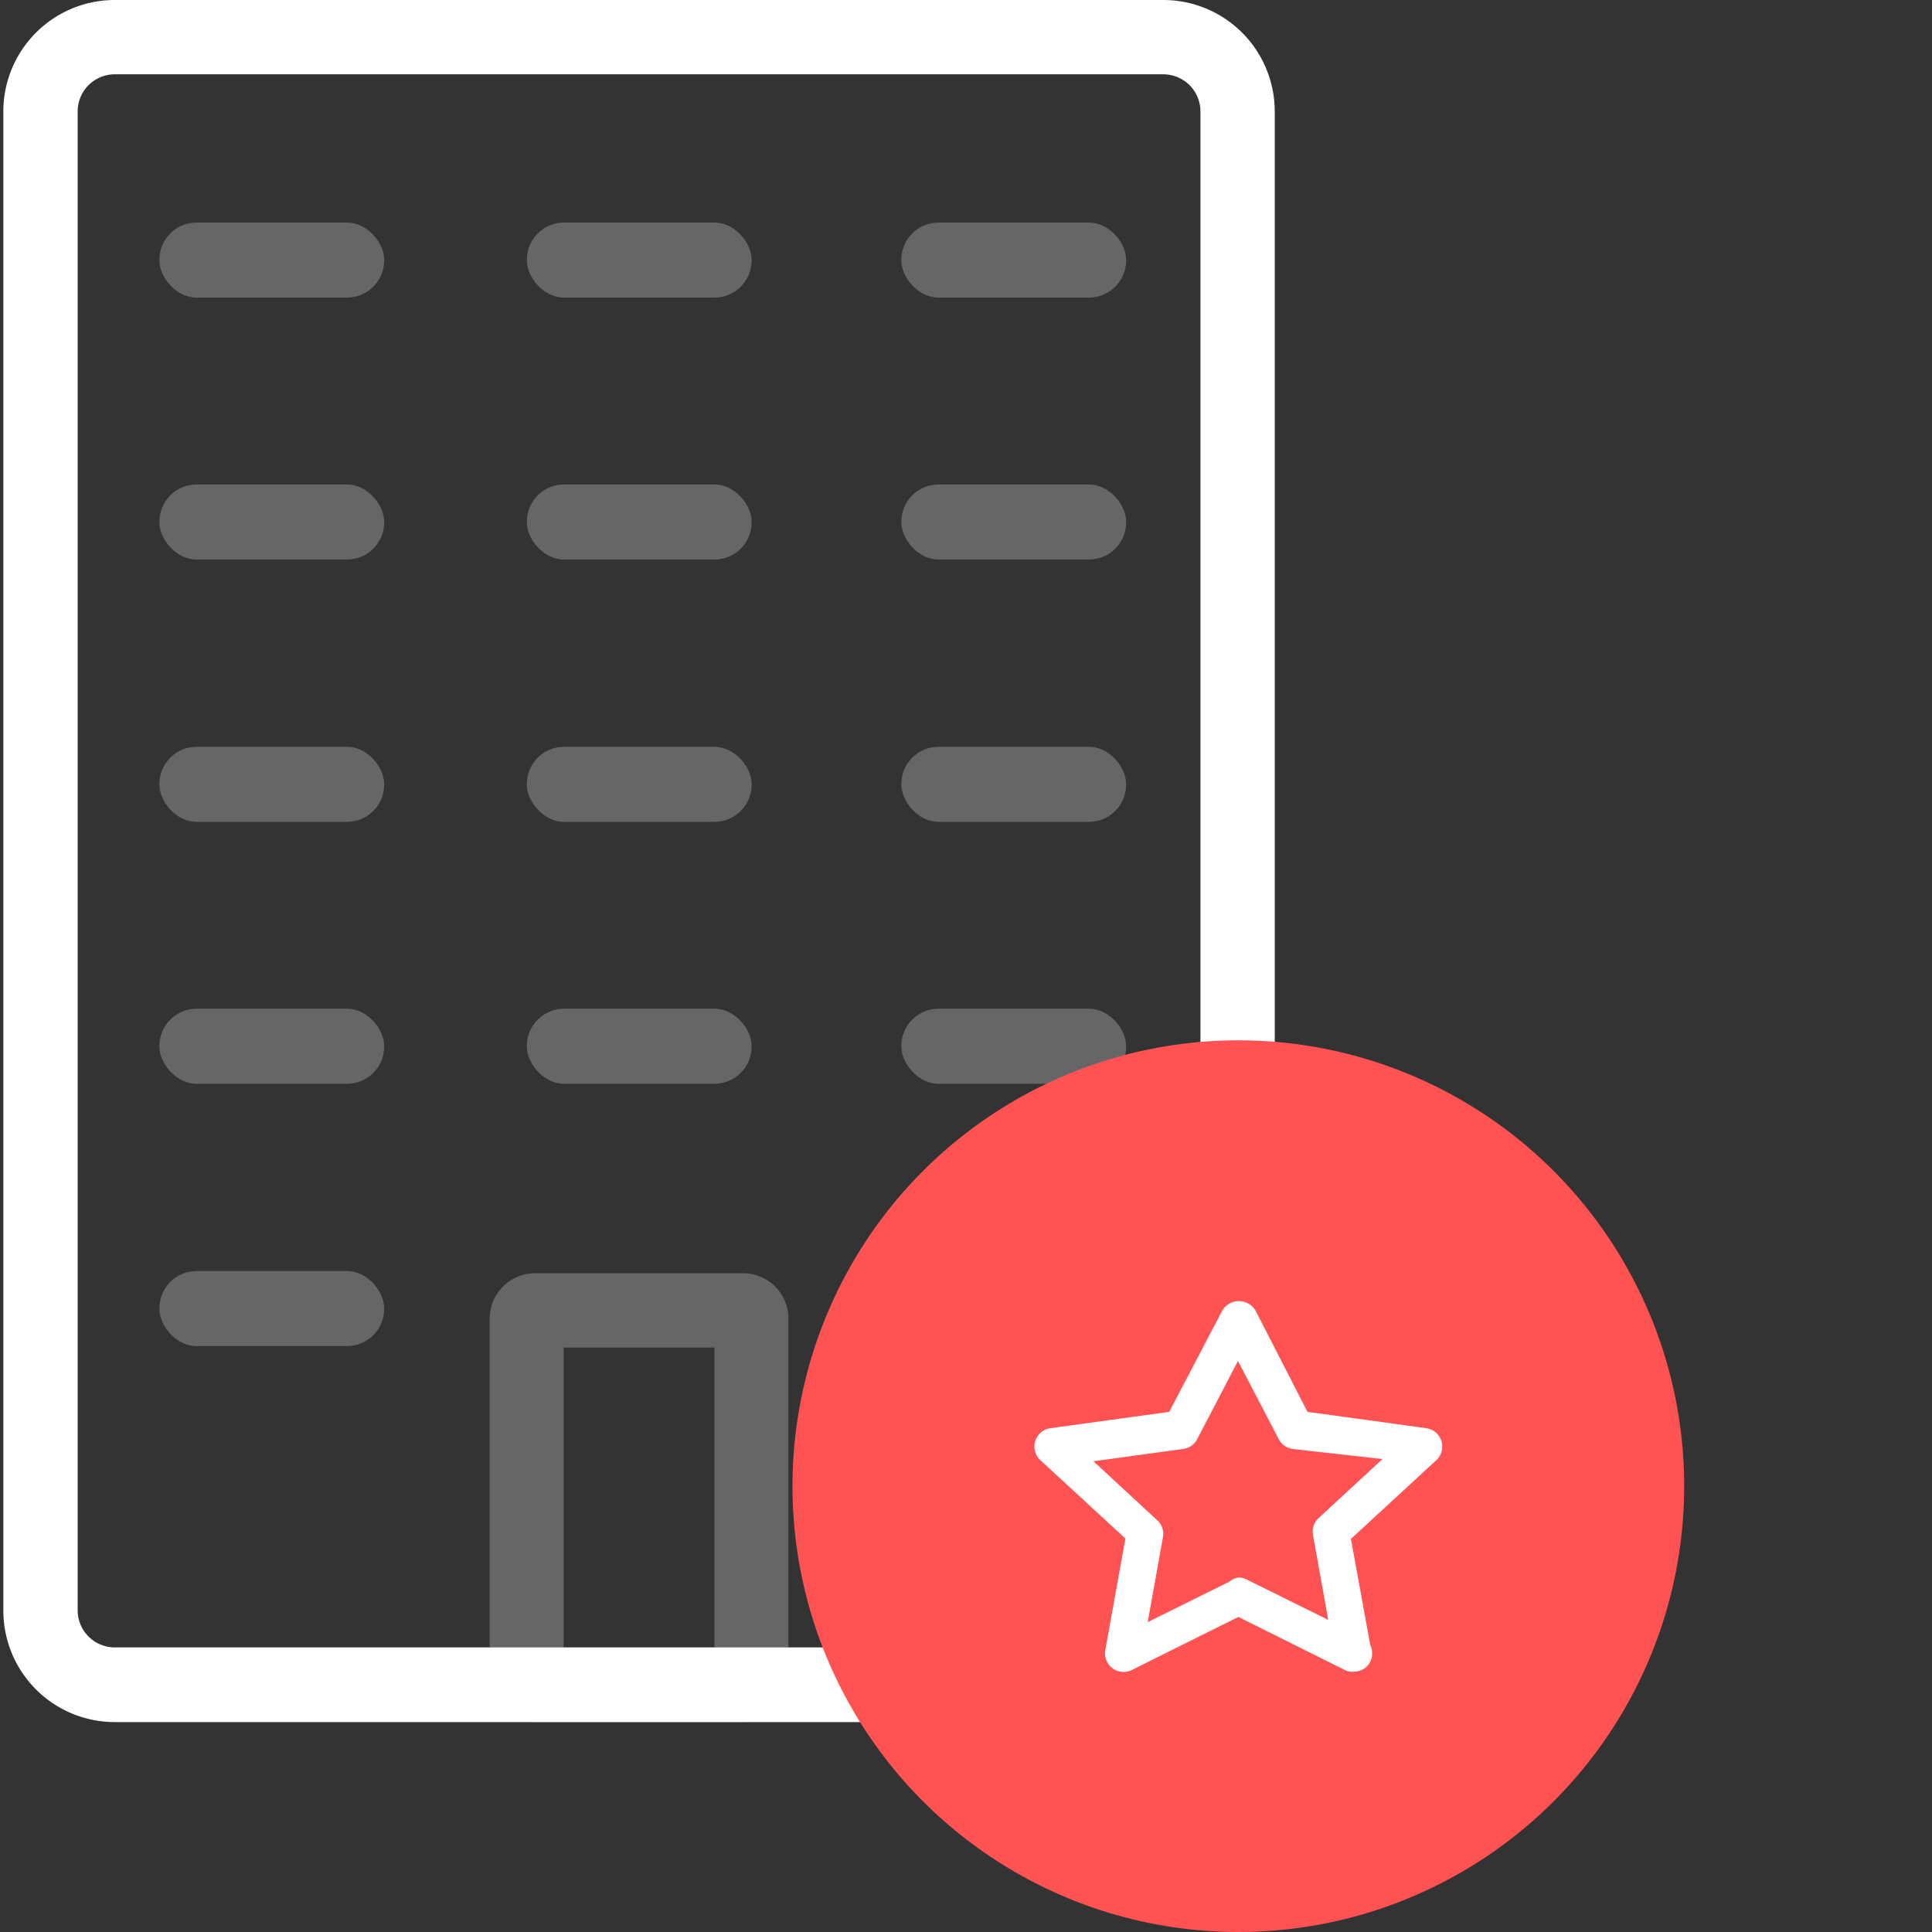 <svg id="Layer_1" data-name="Layer 1" xmlns="http://www.w3.org/2000/svg" viewBox="0 0 52 52"><rect x="0" y="0" width="52" height="52" fill="#333333" stroke="none"/><defs><style>.cls-1{opacity:0.25;}.cls-2{fill:#fff;}.cls-3{fill:#ff5252;}</style></defs><title>commercial_property</title><g class="cls-1"><path class="cls-2" d="M19.23,36.27v8.09H15.17V36.27h4.06m.78-2H14.4a1.22,1.22,0,0,0-1.22,1.22v9.64a1.22,1.22,0,0,0,1.22,1.22H20a1.22,1.22,0,0,0,1.22-1.22V35.49A1.22,1.22,0,0,0,20,34.27Z"/></g><path class="cls-2" d="M26.52,46.35H3.09a3,3,0,0,1-3-3V3a3,3,0,0,1,3-3H31.31a3,3,0,0,1,3,3V30.3h-2V3a1,1,0,0,0-1-1H3.09a1,1,0,0,0-1,1V43.34a1,1,0,0,0,1,1H26.52Z"/><g class="cls-1"><rect class="cls-2" x="4.29" y="5.99" width="6.05" height="2.02" rx="1" ry="1"/></g><g class="cls-1"><rect class="cls-2" x="14.18" y="5.99" width="6.05" height="2.02" rx="1" ry="1"/></g><g class="cls-1"><rect class="cls-2" x="24.26" y="5.99" width="6.05" height="2.02" rx="1" ry="1"/></g><g class="cls-1"><rect class="cls-2" x="4.29" y="13.04" width="6.05" height="2.02" rx="1" ry="1"/></g><g class="cls-1"><rect class="cls-2" x="14.18" y="13.04" width="6.05" height="2.02" rx="1" ry="1"/></g><g class="cls-1"><rect class="cls-2" x="24.26" y="13.04" width="6.05" height="2.02" rx="1" ry="1"/></g><g class="cls-1"><rect class="cls-2" x="4.29" y="20.1" width="6.05" height="2.02" rx="1" ry="1"/></g><g class="cls-1"><rect class="cls-2" x="14.18" y="20.1" width="6.05" height="2.02" rx="1" ry="1"/></g><g class="cls-1"><rect class="cls-2" x="24.26" y="20.1" width="6.05" height="2.02" rx="1" ry="1"/></g><g class="cls-1"><rect class="cls-2" x="4.29" y="27.15" width="6.05" height="2.02" rx="1" ry="1"/></g><g class="cls-1"><rect class="cls-2" x="14.18" y="27.15" width="6.05" height="2.02" rx="1" ry="1"/></g><g class="cls-1"><rect class="cls-2" x="24.26" y="27.15" width="6.05" height="2.02" rx="1" ry="1"/></g><g class="cls-1"><rect class="cls-2" x="4.29" y="34.21" width="6.05" height="2.02" rx="1" ry="1"/></g><circle class="cls-3" cx="33.33" cy="40" r="12"/><path class="cls-2" d="M36.42,45a.5.5,0,0,1-.22-.05l-2.87-1.43-2.87,1.43a.5.5,0,0,1-.71-.54l.54-3L28,39.3a.5.5,0,0,1,.27-.86l3.2-.44,1.43-2.73a.52.52,0,0,1,.89,0L35.19,38l3.2.44a.5.5,0,0,1,.27.86l-2.3,2.12.52,2.85a.5.5,0,0,1,.05.22.48.48,0,0,1-.51.5Zm-3.09-2.54a.5.5,0,0,1,.22.05l2.2,1.09-.41-2.28a.5.5,0,0,1,.15-.46l1.72-1.59L34.8,39a.5.5,0,0,1-.38-.26l-1.1-2.11-1.1,2.11a.5.5,0,0,1-.38.26l-2.41.33,1.72,1.59a.5.5,0,0,1,.15.46l-.41,2.28,2.2-1.09A.5.5,0,0,1,33.33,42.46Z"/></svg>